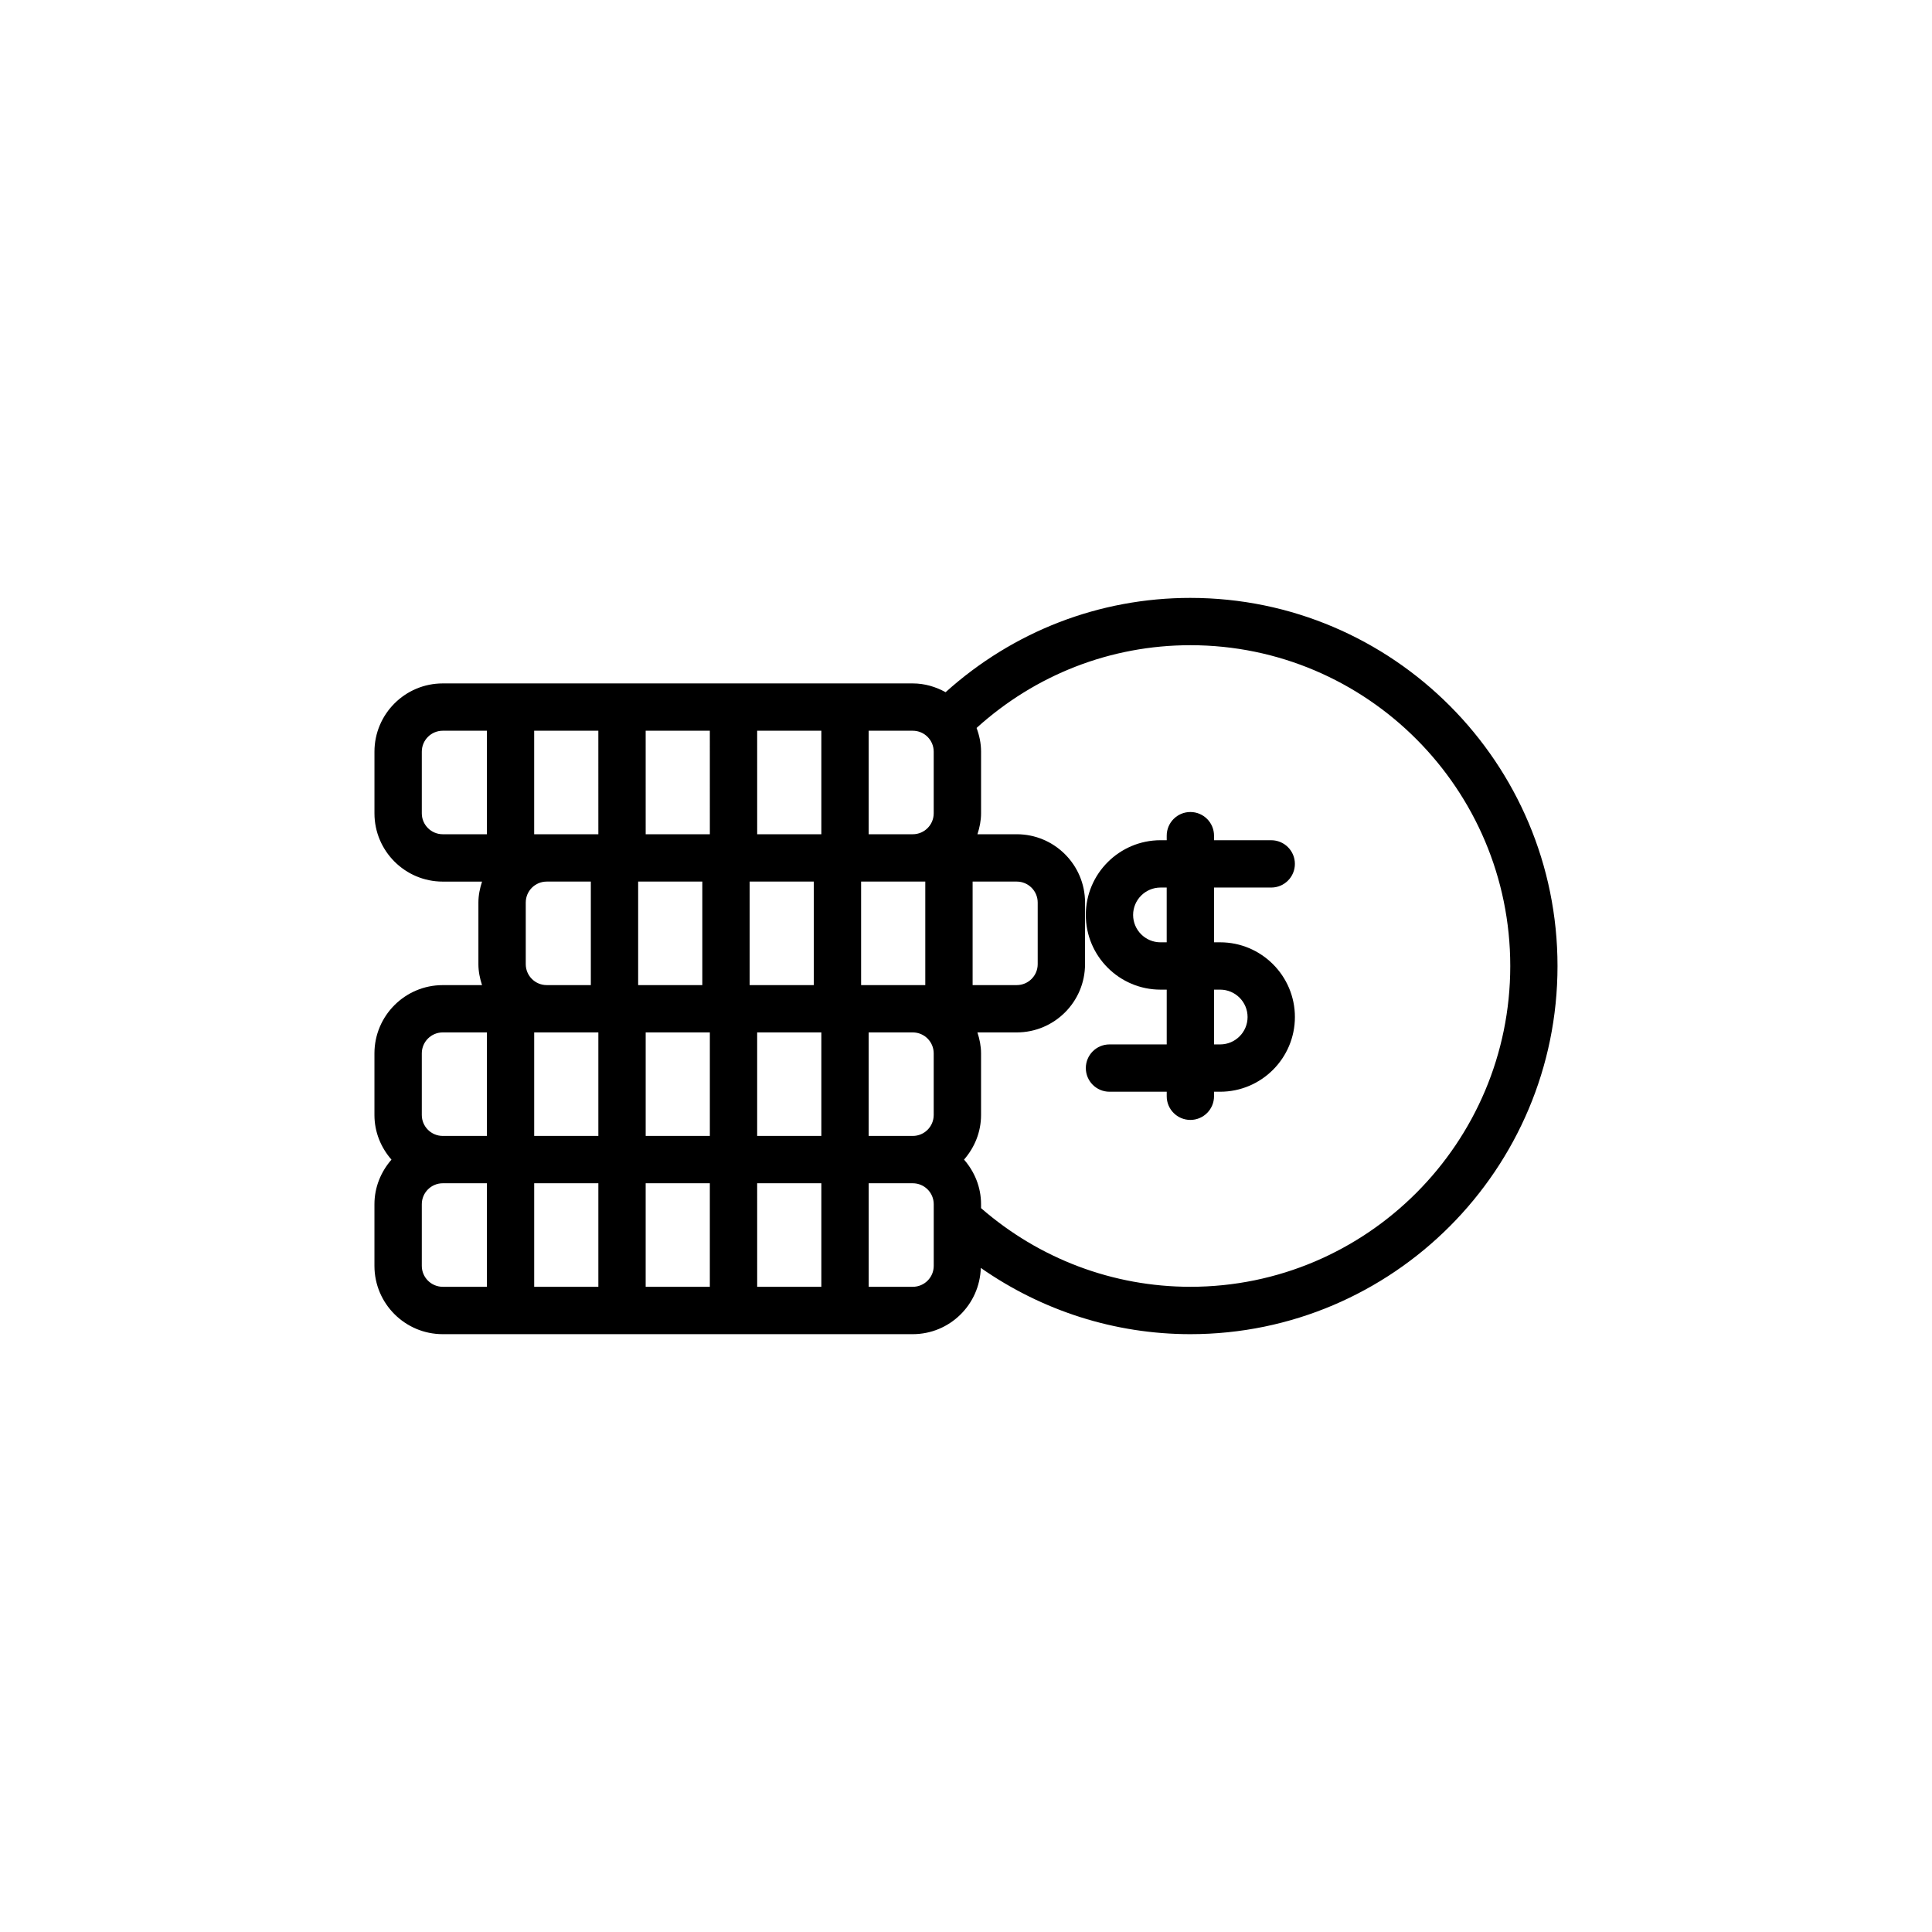 <?xml version="1.0" encoding="UTF-8"?>
<!-- Uploaded to: SVG Repo, www.svgrepo.com, Generator: SVG Repo Mixer Tools -->
<svg fill="#000000" width="800px" height="800px" version="1.1" viewBox="144 144 512 512" xmlns="http://www.w3.org/2000/svg">
 <g>
  <path d="m459.46 302.45c-24.184 0-46.992 8.902-64.871 24.992-2.594-1.438-5.531-2.328-8.699-2.328h-124.56c-9.977 0-18.094 8.117-18.094 18.094v16.336c0 9.977 8.121 18.09 18.094 18.09h10.418c-0.574 1.762-0.965 3.602-0.965 5.551v16.336c0 1.949 0.391 3.789 0.961 5.547h-10.418c-9.977 0-18.094 8.117-18.094 18.094v16.336c0 4.539 1.738 8.641 4.512 11.82-2.773 3.18-4.512 7.285-4.512 11.824v16.336c0 9.977 8.121 18.09 18.094 18.09h124.56c9.793 0 17.75-7.836 18.035-17.559 16.227 11.34 35.484 17.559 55.531 17.559 53.656 0 97.305-43.762 97.305-97.551 0.008-53.805-43.645-97.566-97.301-97.566zm-176.13 97.066v-16.336c0-3.062 2.492-5.551 5.555-5.551h11.691v27.434h-11.691c-3.062 0-5.555-2.488-5.555-5.547zm105.88-21.887v27.434h-17.008v-27.434zm2.231 45.523v16.336c0 3.059-2.484 5.547-5.547 5.547h-11.691v-27.434h11.691c3.062 0 5.547 2.492 5.547 5.551zm-59.324-5.551v27.434h-17.004v-27.434zm12.539 27.434v-27.434h17.008v27.434zm15.008-39.973h-17.004v-27.434h17.004zm-29.543 0h-17.004v-27.434h17.004zm31.543-39.977h-17.004l-0.004-27.434h17.008zm-29.547 0h-17.004l-0.004-27.434h17.004zm-29.547 0h-17.008v-27.434h17.004zm-13.688 52.516h13.688v27.434h-17.004v-27.434zm13.688 39.98v27.434h-17.004v-27.434zm12.539 0h17.004v27.434h-17.004zm29.547 0h17.008v27.434h-17.004zm57.098-79.953h11.691c3.062 0 5.555 2.488 5.555 5.551v16.336c0 3.059-2.492 5.547-5.555 5.547h-11.691zm-10.312-34.426v16.336c0 3.059-2.484 5.547-5.547 5.547h-11.691v-27.434h11.691c3.062 0 5.547 2.488 5.547 5.551zm-135.66 16.336v-16.336c0-3.062 2.492-5.551 5.555-5.551h11.691v27.434h-11.691c-3.062 0-5.555-2.488-5.555-5.547zm0 63.613c0-3.062 2.492-5.551 5.555-5.551h11.691v27.434h-11.691c-3.062 0-5.555-2.488-5.555-5.547zm0 56.316v-16.336c0-3.062 2.492-5.551 5.555-5.551h11.691v27.434h-11.691c-3.062 0-5.555-2.488-5.555-5.547zm130.12 5.547h-11.691v-27.434h11.691c3.062 0 5.547 2.488 5.547 5.551v4.164 0.035 12.137c0 3.059-2.484 5.547-5.547 5.547zm73.566 0c-20.496 0-40.062-7.426-55.48-20.844v-1.039c0-4.539-1.738-8.645-4.508-11.824 2.769-3.18 4.508-7.281 4.508-11.82v-16.336c0-1.949-0.391-3.789-0.961-5.551h10.422c9.977 0 18.094-8.113 18.094-18.09l0.004-16.332c0-9.977-8.121-18.094-18.094-18.094h-10.422c0.57-1.758 0.961-3.602 0.961-5.547v-16.336c0-2.219-0.457-4.32-1.191-6.285 15.594-14.117 35.531-21.93 56.672-21.93 46.742 0 84.762 38.137 84.762 85.016 0 46.875-38.023 85.012-84.766 85.012z"/>
  <path d="m480.89 379.21c3.465 0 6.269-2.809 6.269-6.269 0-3.465-2.805-6.269-6.269-6.269l-15.16-0.004v-1.207c0-3.465-2.805-6.269-6.269-6.269-3.465 0-6.269 2.809-6.269 6.269v1.207h-1.637c-10.918 0-19.805 8.883-19.805 19.797 0 10.918 8.887 19.801 19.805 19.801h1.637v14.516h-15.168c-3.465 0-6.269 2.809-6.269 6.269 0 3.465 2.805 6.269 6.269 6.269h15.168v1.203c0 3.461 2.805 6.269 6.269 6.269 3.465 0 6.269-2.809 6.269-6.269v-1.203h1.629c10.918 0 19.805-8.883 19.805-19.801 0-10.914-8.887-19.797-19.805-19.797l-1.629 0.004v-14.516zm-13.531 27.055c4.004 0 7.262 3.254 7.262 7.258 0 4-3.258 7.258-7.262 7.258h-1.629v-14.516zm-14.172-12.539h-1.637c-4.004 0-7.262-3.258-7.262-7.258s3.258-7.258 7.262-7.258h1.637z"/>
 </g>
</svg>